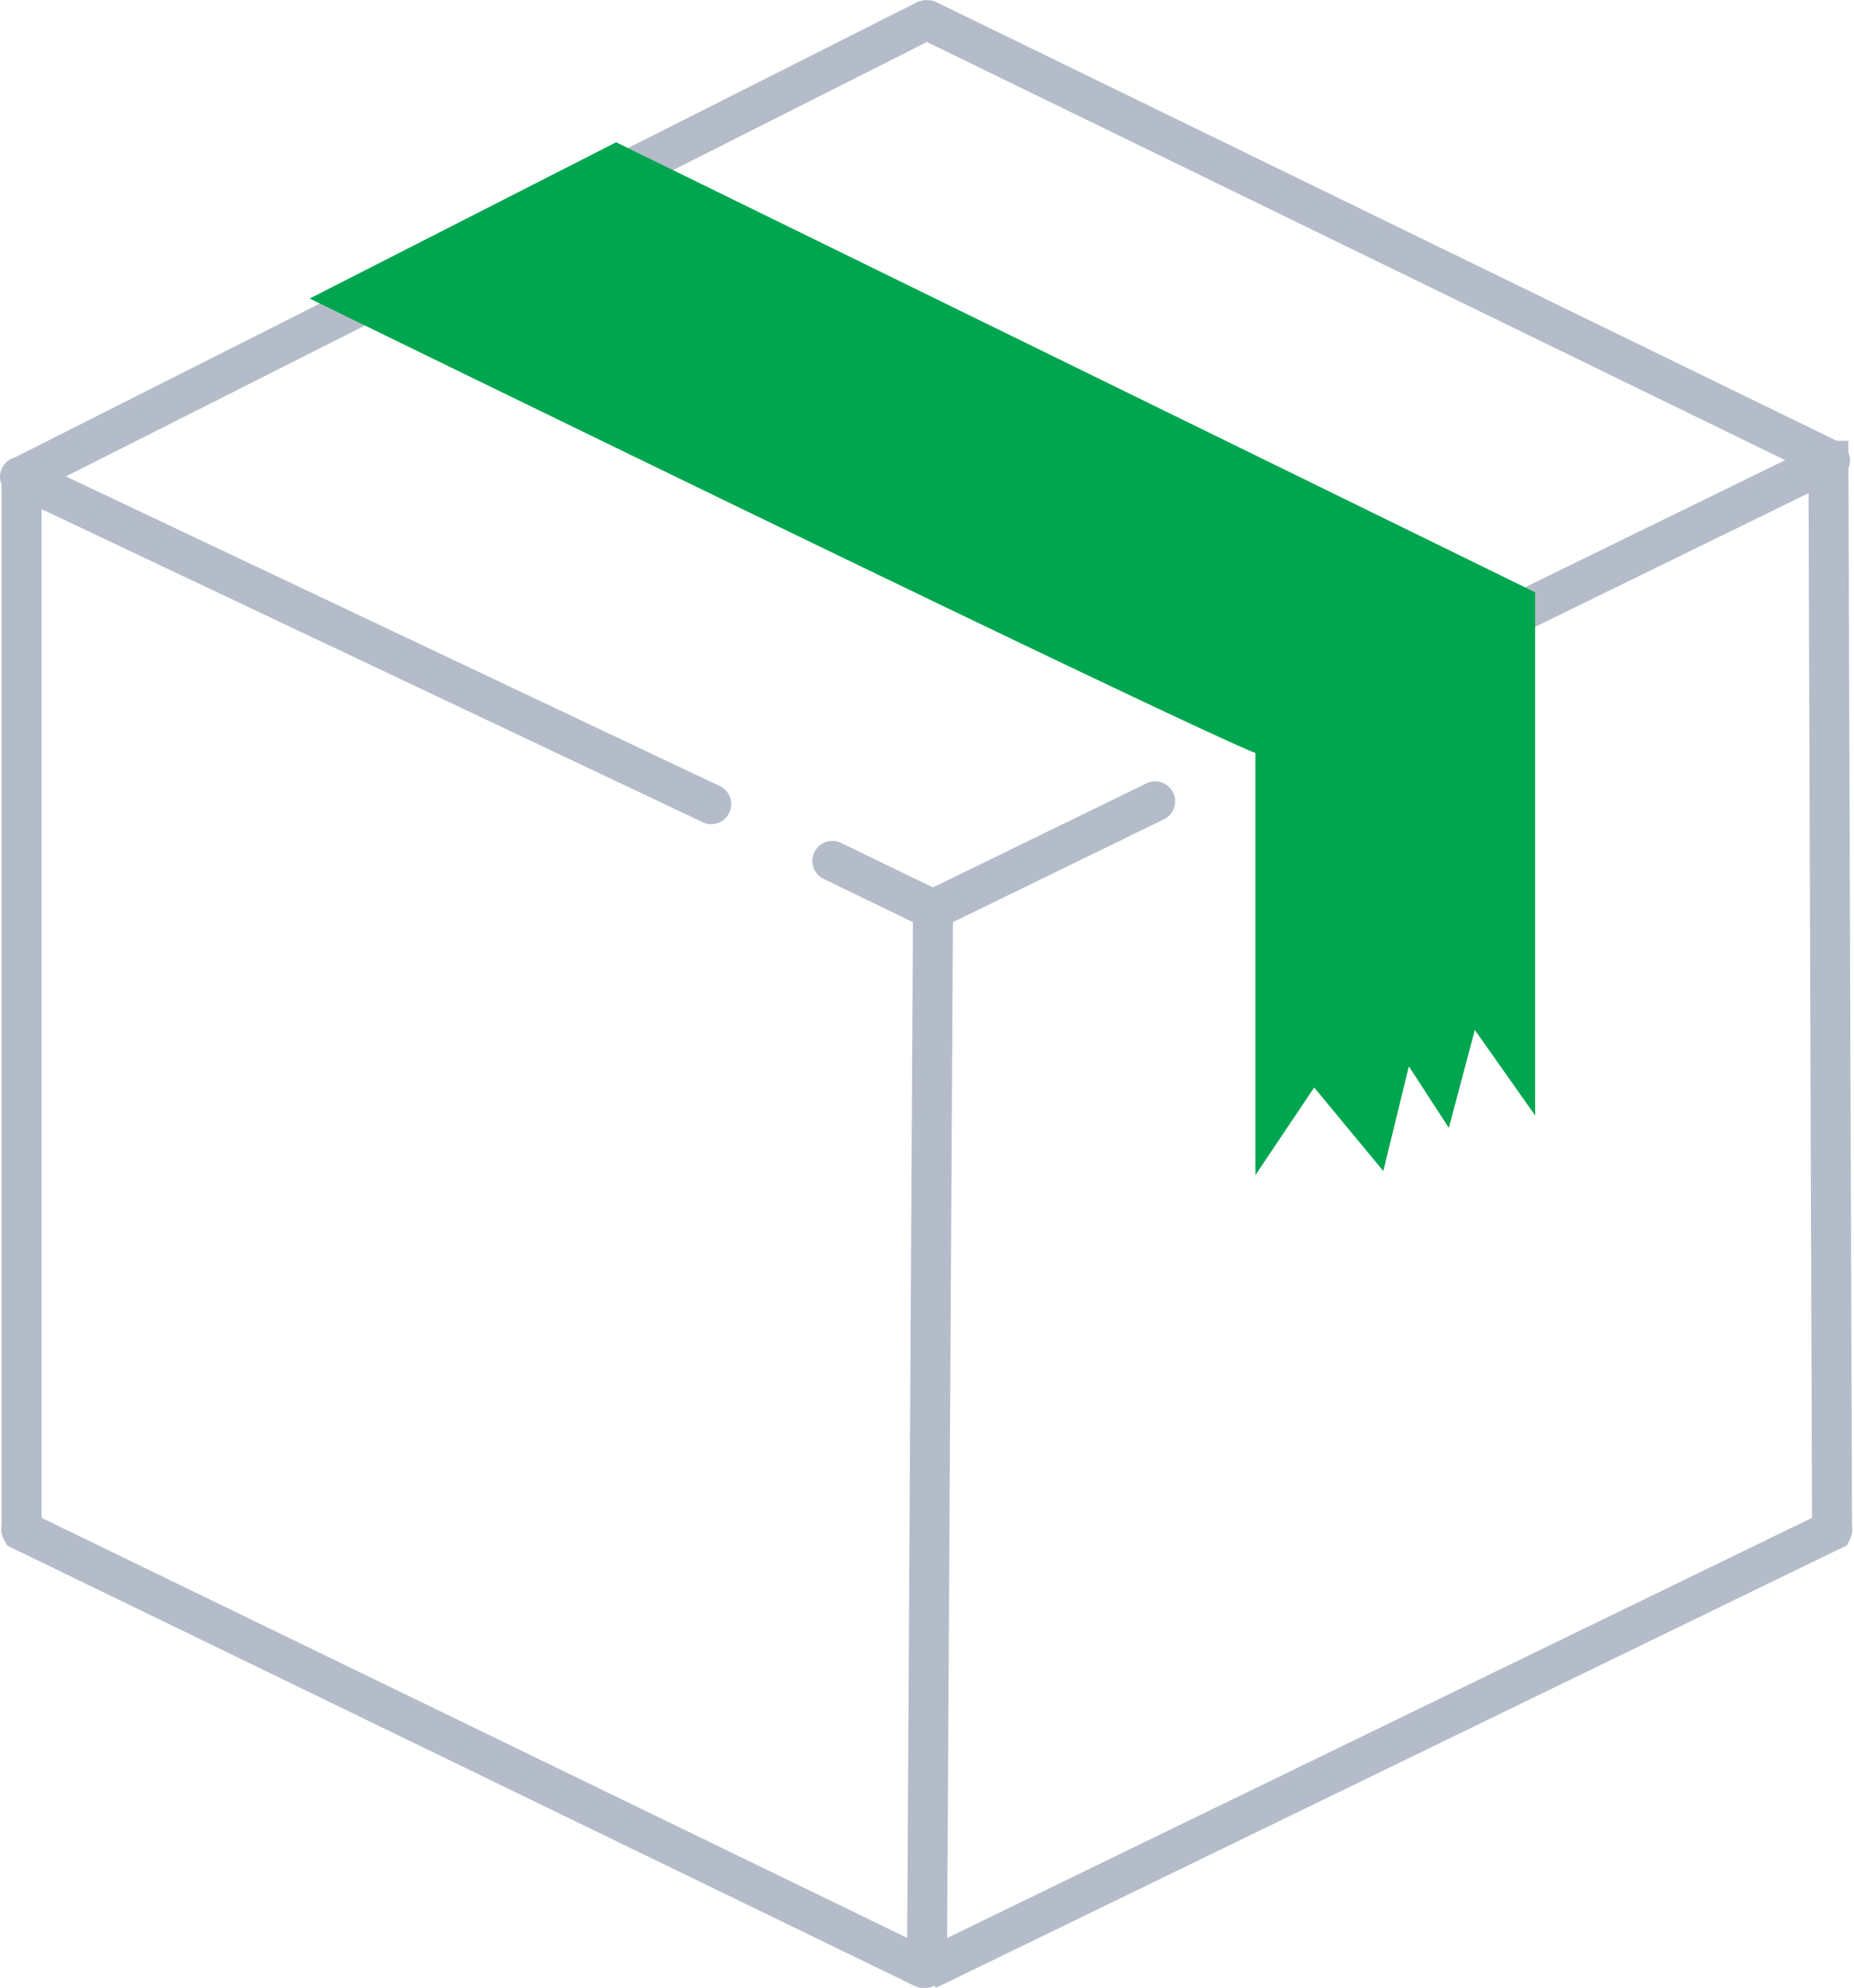 <?xml version="1.0" encoding="UTF-8"?> <svg xmlns="http://www.w3.org/2000/svg" id="Layer_2" data-name="Layer 2" viewBox="0 0 46.4 49.74"><defs><style>.cls-1,.cls-2{fill:none;stroke:#b4bcca;stroke-miterlimit:10;}.cls-2{stroke-linecap:round;}.cls-3{fill:#00a64f;}</style></defs><title>icon-included</title><path class="cls-1" d="M2.08,11.94" transform="translate(-1.58 0)"></path><path class="cls-1" d="M24.93,22.76" transform="translate(-1.58 0)"></path><line class="cls-2" x1="28.91" y1="20.05" x2="23.35" y2="22.76"></line><line class="cls-2" x1="17.8" y1="20.12" x2="0.5" y2="11.93"></line><line class="cls-2" x1="20.83" y1="21.54" x2="23.35" y2="22.76"></line><path class="cls-1" d="M24.78,49.29l22.65-11a.08.08,0,0,0,0-.07l-.09-26.69a.08.08,0,0,0-.05-.07L24.81.51a.09.09,0,0,0-.07,0L2.12,11.92a.07.07,0,0,0,0,.07V38.22a.07.07,0,0,0,0,.07L24.67,49.23a.07.07,0,0,0,.11-.07l.15-26.4" transform="translate(-1.58 0)"></path><line class="cls-2" x1="45.8" y1="11.52" x2="36.9" y2="15.87"></line><path class="cls-3" d="M9.33,7.47C32.4,18.73,33,18.84,33,18.84V29.4l1.47-2.19L36.2,29.3l.64-2.62,1,1.54.65-2.45L40,27.91,40,14.82l-23-11.26Z" transform="translate(-1.58 0)"></path></svg> 